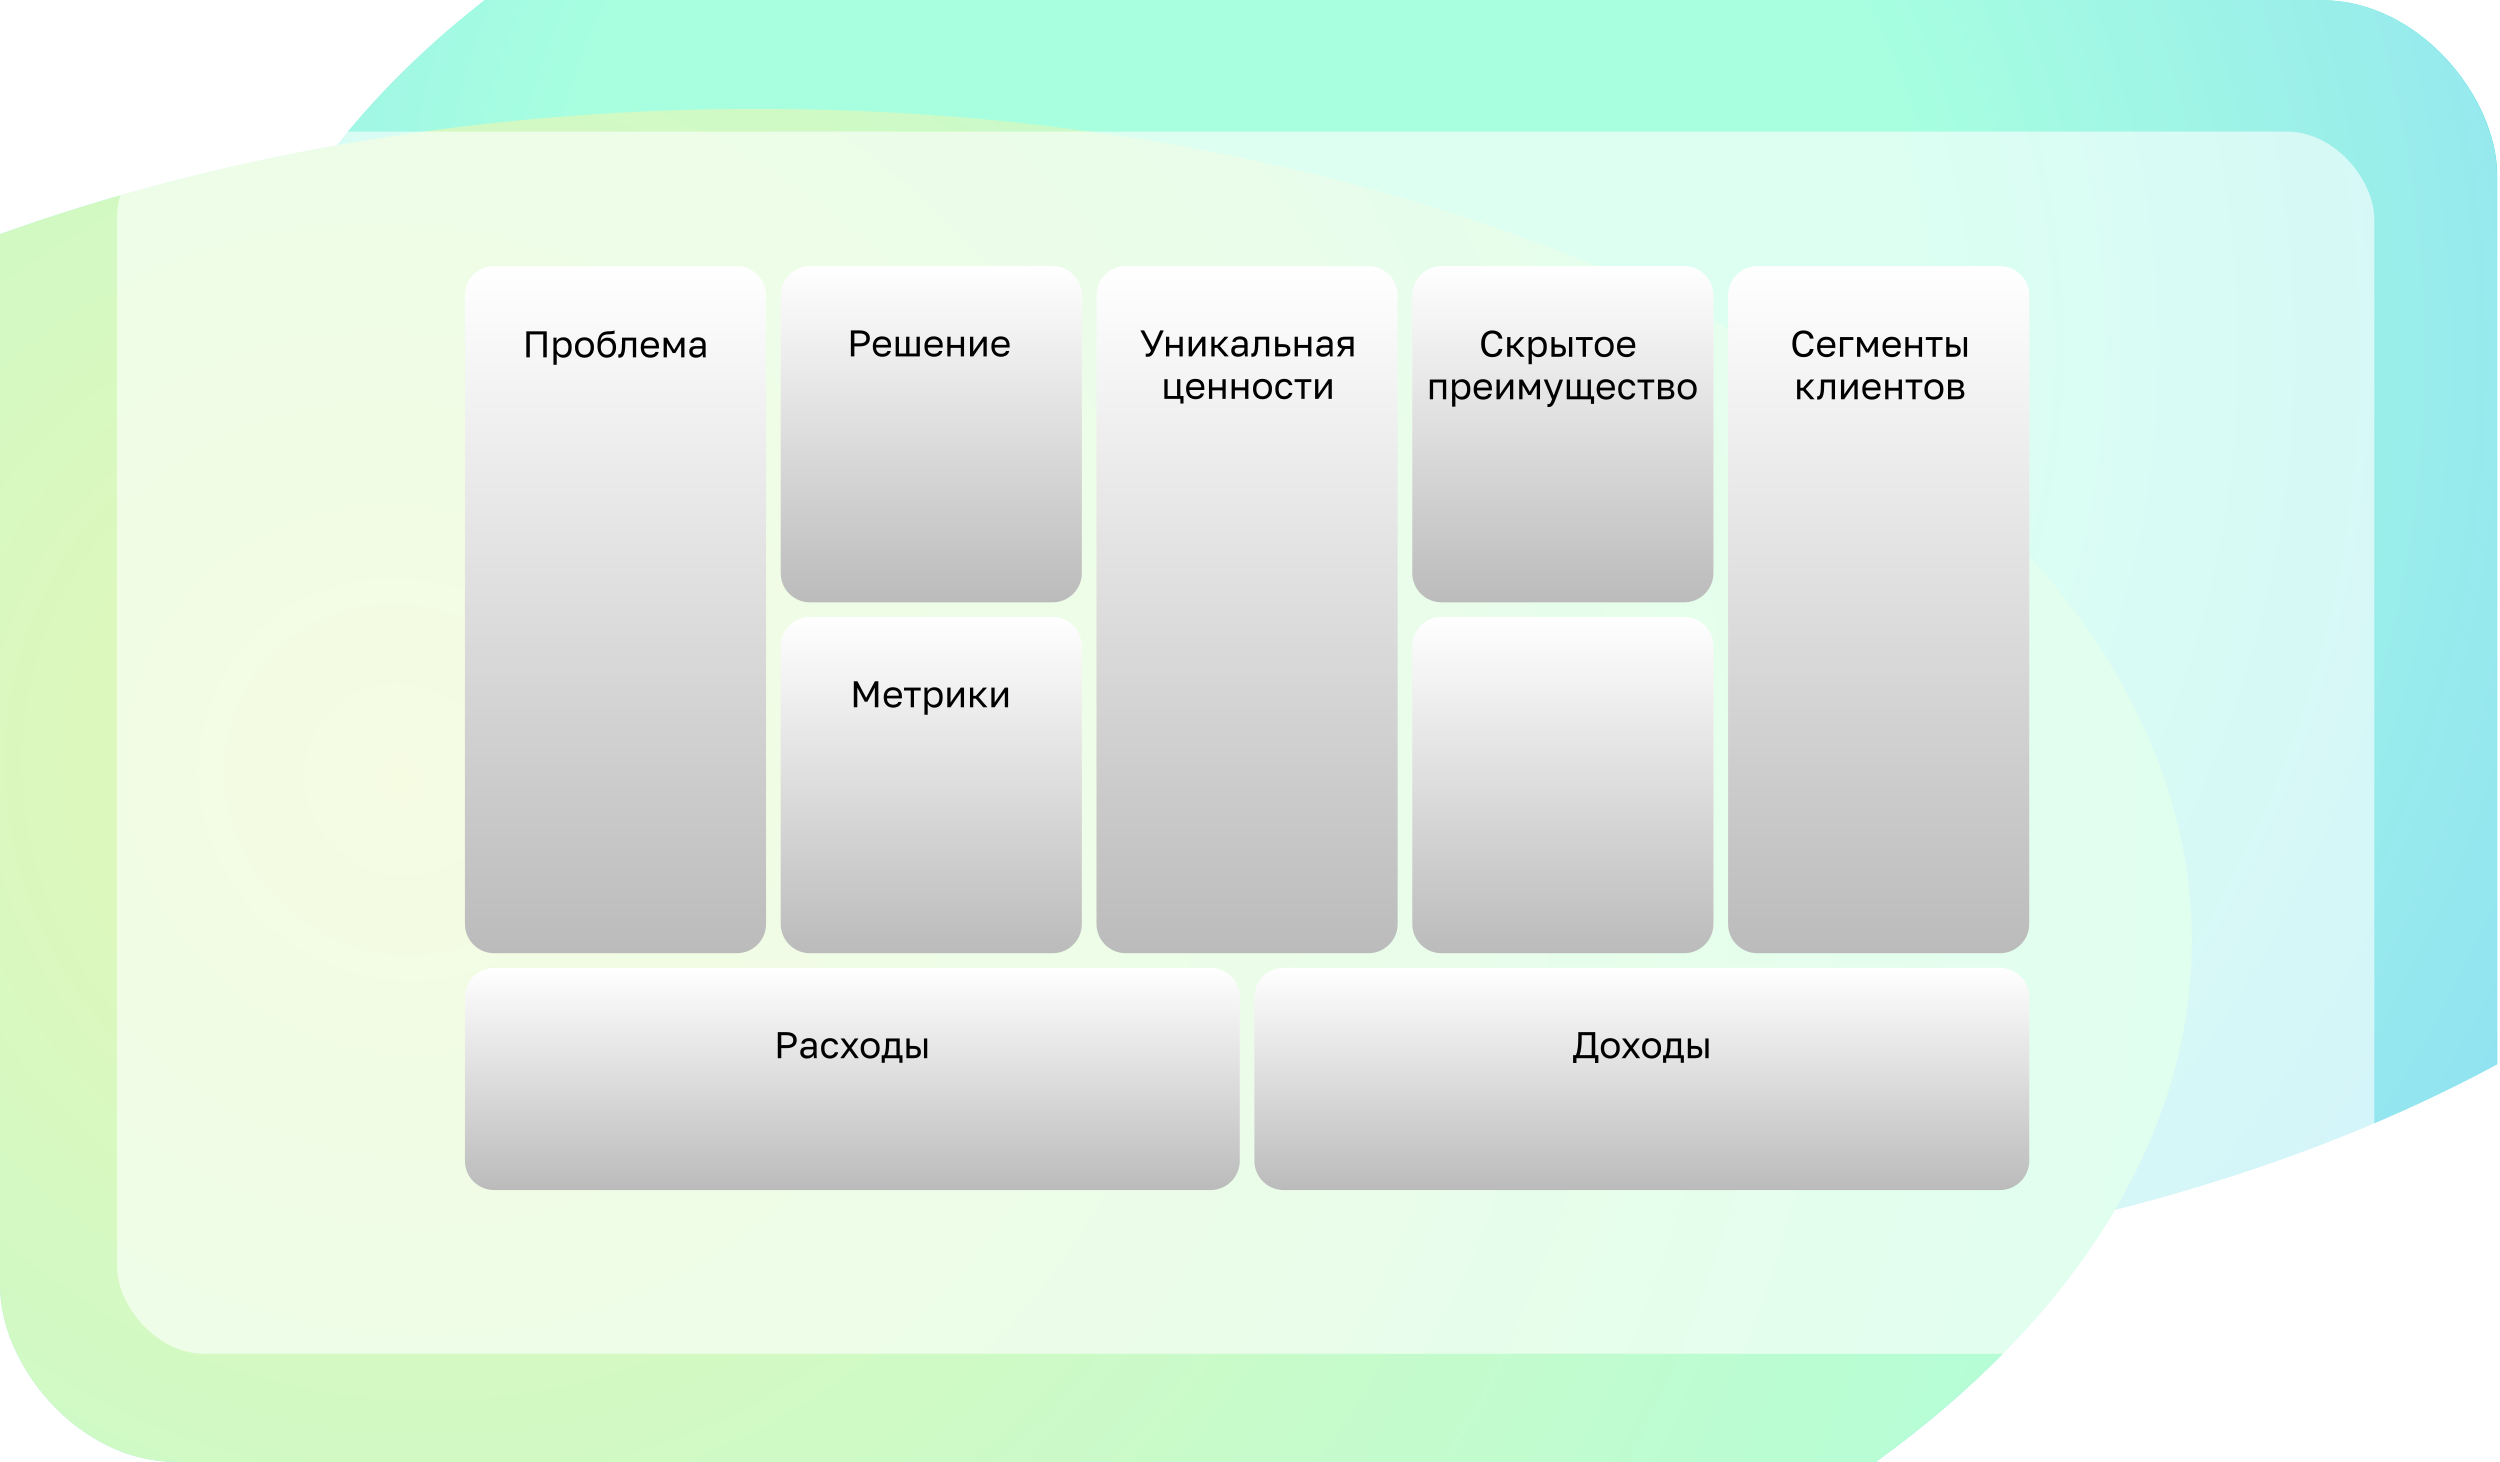 <svg width="855" height="500" viewBox="0 0 855 500" fill="none" xmlns="http://www.w3.org/2000/svg">
<g clip-path="url(#clip0_1933_2999)">
<g filter="url(#filter0_f_1933_2999)">
<ellipse cx="538.351" cy="163.563" rx="465.662" ry="272.606" fill="url(#paint0_linear_1933_2999)"/>
<ellipse cx="538.351" cy="163.563" rx="465.662" ry="272.606" fill="url(#paint1_radial_1933_2999)"/>
</g>
<g filter="url(#filter1_f_1933_2999)">
<ellipse cx="258.954" cy="321.809" rx="490.649" ry="284.574" fill="url(#paint2_linear_1933_2999)"/>
<ellipse cx="258.954" cy="321.809" rx="490.649" ry="284.574" fill="url(#paint3_radial_1933_2999)"/>
</g>
<rect width="854" height="500" rx="60" fill="white" fill-opacity="0.5"/>
<rect opacity="0.6" x="40" y="45" width="772" height="418" rx="30" fill="white"/>
<path d="M252 91H169C163.477 91 159 95.477 159 101V316C159 321.523 163.477 326 169 326H252C257.523 326 262 321.523 262 316V101C262 95.477 257.523 91 252 91Z" fill="url(#paint4_linear_1933_2999)"/>
<path d="M414 331H169C163.477 331 159 335.477 159 341V397C159 402.523 163.477 407 169 407H414C419.523 407 424 402.523 424 397V341C424 335.477 419.523 331 414 331Z" fill="url(#paint5_linear_1933_2999)"/>
<path d="M684 331H439C433.477 331 429 335.477 429 341V397C429 402.523 433.477 407 439 407H684C689.523 407 694 402.523 694 397V341C694 335.477 689.523 331 684 331Z" fill="url(#paint6_linear_1933_2999)"/>
<path d="M468 91H385C379.477 91 375 95.477 375 101V316C375 321.523 379.477 326 385 326H468C473.523 326 478 321.523 478 316V101C478 95.477 473.523 91 468 91Z" fill="url(#paint7_linear_1933_2999)"/>
<path d="M360 91H277C271.477 91 267 95.477 267 101V196C267 201.523 271.477 206 277 206H360C365.523 206 370 201.523 370 196V101C370 95.477 365.523 91 360 91Z" fill="url(#paint8_linear_1933_2999)"/>
<path d="M360 211H277C271.477 211 267 215.477 267 221V316C267 321.523 271.477 326 277 326H360C365.523 326 370 321.523 370 316V221C370 215.477 365.523 211 360 211Z" fill="url(#paint9_linear_1933_2999)"/>
<path d="M576 91H493C487.477 91 483 95.477 483 101V196C483 201.523 487.477 206 493 206H576C581.523 206 586 201.523 586 196V101C586 95.477 581.523 91 576 91Z" fill="url(#paint10_linear_1933_2999)"/>
<path d="M576 211H493C487.477 211 483 215.477 483 221V316C483 321.523 487.477 326 493 326H576C581.523 326 586 321.523 586 316V221C586 215.477 581.523 211 576 211Z" fill="url(#paint11_linear_1933_2999)"/>
<path d="M684 91H601C595.477 91 591 95.477 591 101V316C591 321.523 595.477 326 601 326H684C689.523 326 694 321.523 694 316V101C694 95.477 689.523 91 684 91Z" fill="url(#paint12_linear_1933_2999)"/>
<path d="M180 113.318H186.99V122.213H185.796V114.36H181.195V122.213H180V113.318ZM189.278 115.478H190.32V116.749C190.549 116.3 190.867 115.957 191.274 115.72C191.689 115.474 192.167 115.351 192.71 115.351C193.557 115.351 194.235 115.631 194.743 116.19C195.252 116.74 195.506 117.562 195.506 118.655V118.909C195.506 119.485 195.438 119.989 195.303 120.421C195.167 120.845 194.976 121.201 194.731 121.489C194.485 121.768 194.188 121.98 193.841 122.124C193.502 122.268 193.125 122.34 192.71 122.34C192.134 122.34 191.651 122.213 191.261 121.959C190.88 121.705 190.591 121.387 190.397 121.006V124.754H189.278V115.478ZM192.456 121.349C192.727 121.349 192.981 121.298 193.218 121.196C193.455 121.086 193.659 120.93 193.828 120.726C194.006 120.523 194.142 120.269 194.235 119.964C194.337 119.659 194.387 119.307 194.387 118.909V118.655C194.387 118.291 194.337 117.965 194.235 117.677C194.142 117.388 194.006 117.147 193.828 116.952C193.659 116.749 193.455 116.596 193.218 116.495C192.981 116.393 192.727 116.342 192.456 116.342C192.151 116.342 191.871 116.393 191.617 116.495C191.363 116.588 191.146 116.723 190.969 116.901C190.791 117.071 190.651 117.274 190.549 117.511C190.447 117.749 190.397 118.003 190.397 118.274V119.29C190.397 119.595 190.447 119.875 190.549 120.129C190.651 120.383 190.791 120.599 190.969 120.777C191.146 120.955 191.363 121.095 191.617 121.196C191.871 121.298 192.151 121.349 192.456 121.349ZM199.894 122.34C199.462 122.34 199.051 122.272 198.661 122.137C198.271 121.993 197.928 121.781 197.631 121.501C197.335 121.213 197.098 120.853 196.92 120.421C196.742 119.989 196.653 119.485 196.653 118.909V118.655C196.653 118.113 196.742 117.634 196.92 117.219C197.098 116.804 197.335 116.461 197.631 116.19C197.928 115.91 198.271 115.703 198.661 115.567C199.051 115.423 199.462 115.351 199.894 115.351C200.326 115.351 200.737 115.423 201.127 115.567C201.516 115.703 201.86 115.91 202.156 116.19C202.453 116.461 202.69 116.804 202.868 117.219C203.046 117.634 203.135 118.113 203.135 118.655V118.909C203.135 119.485 203.046 119.989 202.868 120.421C202.69 120.853 202.453 121.213 202.156 121.501C201.86 121.781 201.516 121.993 201.127 122.137C200.737 122.272 200.326 122.34 199.894 122.34ZM199.894 121.324C200.148 121.324 200.402 121.281 200.656 121.196C200.91 121.103 201.135 120.964 201.33 120.777C201.525 120.582 201.682 120.332 201.8 120.027C201.927 119.722 201.991 119.35 201.991 118.909V118.655C201.991 118.248 201.927 117.901 201.8 117.613C201.682 117.325 201.525 117.088 201.33 116.901C201.135 116.715 200.91 116.58 200.656 116.495C200.402 116.41 200.148 116.368 199.894 116.368C199.64 116.368 199.385 116.41 199.131 116.495C198.877 116.58 198.653 116.715 198.457 116.901C198.263 117.088 198.102 117.325 197.975 117.613C197.856 117.901 197.797 118.248 197.797 118.655V118.909C197.797 119.35 197.856 119.722 197.975 120.027C198.102 120.332 198.263 120.582 198.457 120.777C198.653 120.964 198.877 121.103 199.131 121.196C199.385 121.281 199.64 121.324 199.894 121.324ZM207.515 122.34C207.066 122.34 206.646 122.255 206.256 122.086C205.875 121.917 205.54 121.671 205.252 121.349C204.973 121.019 204.748 120.616 204.579 120.142C204.418 119.667 204.337 119.129 204.337 118.528V118.274C204.337 117.511 204.392 116.834 204.502 116.241C204.613 115.639 204.799 115.131 205.062 114.716C205.333 114.292 205.684 113.962 206.117 113.725C206.557 113.487 207.108 113.352 207.769 113.318C208.303 113.293 208.769 113.271 209.167 113.254C209.565 113.229 209.904 113.144 210.184 113V114.08C210.048 114.157 209.798 114.216 209.434 114.258C209.078 114.301 208.586 114.33 207.96 114.347C207.553 114.356 207.193 114.407 206.879 114.5C206.574 114.593 206.311 114.741 206.091 114.944C205.879 115.148 205.71 115.415 205.583 115.745C205.464 116.067 205.388 116.465 205.354 116.94C205.557 116.491 205.871 116.135 206.295 115.872C206.718 115.609 207.21 115.478 207.769 115.478C208.201 115.478 208.595 115.554 208.951 115.707C209.307 115.851 209.612 116.059 209.866 116.33C210.129 116.601 210.332 116.935 210.476 117.333C210.62 117.723 210.692 118.164 210.692 118.655V118.909C210.692 119.434 210.612 119.909 210.451 120.332C210.29 120.748 210.069 121.107 209.79 121.412C209.51 121.709 209.175 121.938 208.786 122.099C208.396 122.26 207.972 122.34 207.515 122.34ZM207.515 121.324C208.108 121.324 208.595 121.12 208.976 120.714C209.358 120.298 209.548 119.697 209.548 118.909V118.655C209.548 118.325 209.497 118.028 209.396 117.765C209.294 117.503 209.154 117.278 208.976 117.092C208.798 116.897 208.582 116.749 208.328 116.647C208.082 116.546 207.811 116.495 207.515 116.495C207.218 116.495 206.943 116.546 206.689 116.647C206.443 116.749 206.231 116.897 206.053 117.092C205.875 117.278 205.735 117.503 205.634 117.765C205.532 118.028 205.481 118.325 205.481 118.655V118.909C205.481 119.282 205.532 119.621 205.634 119.926C205.744 120.222 205.892 120.476 206.078 120.688C206.265 120.891 206.481 121.048 206.727 121.158C206.972 121.269 207.235 121.324 207.515 121.324ZM211.835 122.34C211.708 122.34 211.581 122.327 211.454 122.302V121.184C211.497 121.192 211.56 121.196 211.645 121.196C211.831 121.196 211.992 121.137 212.128 121.019C212.272 120.9 212.386 120.692 212.471 120.396C212.556 120.099 212.619 119.697 212.662 119.189C212.704 118.68 212.725 118.036 212.725 117.257V115.478H217.555V122.213H216.436V116.469H213.844V117.511C213.844 118.452 213.801 119.231 213.716 119.849C213.632 120.468 213.505 120.964 213.335 121.336C213.174 121.701 212.967 121.959 212.712 122.111C212.458 122.264 212.166 122.34 211.835 122.34ZM222.384 122.34C221.952 122.34 221.541 122.272 221.151 122.137C220.762 122.001 220.418 121.794 220.122 121.514C219.825 121.226 219.588 120.866 219.41 120.434C219.232 120.002 219.143 119.494 219.143 118.909V118.655C219.143 118.096 219.228 117.613 219.397 117.206C219.567 116.791 219.791 116.448 220.071 116.177C220.359 115.898 220.689 115.69 221.062 115.554C221.444 115.419 221.842 115.351 222.257 115.351C223.248 115.351 224.015 115.622 224.558 116.164C225.1 116.707 225.371 117.473 225.371 118.464V119.176H220.262C220.262 119.574 220.325 119.909 220.452 120.18C220.579 120.451 220.745 120.671 220.948 120.841C221.151 121.01 221.376 121.133 221.622 121.209C221.876 121.285 222.13 121.324 222.384 121.324C222.893 121.324 223.282 121.239 223.553 121.069C223.833 120.9 224.032 120.667 224.151 120.37H225.244C225.176 120.692 225.053 120.976 224.875 121.222C224.706 121.467 224.494 121.675 224.24 121.845C223.994 122.006 223.71 122.128 223.388 122.213C223.075 122.298 222.74 122.34 222.384 122.34ZM222.321 116.368C222.058 116.368 221.804 116.406 221.558 116.482C221.312 116.55 221.092 116.664 220.897 116.825C220.711 116.978 220.558 117.172 220.44 117.41C220.321 117.647 220.262 117.931 220.262 118.261H224.316C224.308 117.914 224.248 117.622 224.138 117.384C224.036 117.139 223.897 116.944 223.719 116.8C223.541 116.647 223.329 116.537 223.083 116.469C222.846 116.402 222.592 116.368 222.321 116.368ZM226.961 115.478H228.155L230.557 119.672L232.96 115.478H234.078V122.213H232.96V117.321L230.964 120.752H230.075L228.079 117.321V122.213H226.961V115.478ZM238.027 122.34C237.655 122.34 237.324 122.289 237.036 122.188C236.756 122.077 236.519 121.929 236.324 121.743C236.129 121.556 235.981 121.336 235.879 121.082C235.778 120.828 235.727 120.548 235.727 120.243C235.727 119.574 235.922 119.091 236.312 118.795C236.71 118.498 237.278 118.35 238.015 118.35H240.201V117.893C240.201 117.317 240.069 116.918 239.807 116.698C239.553 116.478 239.167 116.368 238.65 116.368C238.167 116.368 237.815 116.461 237.595 116.647C237.375 116.825 237.252 117.028 237.227 117.257H236.108C236.125 116.986 236.197 116.736 236.324 116.507C236.46 116.27 236.638 116.067 236.858 115.898C237.087 115.728 237.358 115.597 237.672 115.504C237.985 115.402 238.332 115.351 238.714 115.351C239.51 115.351 240.141 115.542 240.607 115.923C241.082 116.296 241.319 116.91 241.319 117.765V120.498C241.319 120.853 241.319 121.167 241.319 121.438C241.328 121.701 241.349 121.959 241.383 122.213H240.404C240.379 122.018 240.362 121.836 240.353 121.667C240.345 121.489 240.341 121.29 240.341 121.069C240.163 121.425 239.874 121.726 239.476 121.972C239.078 122.217 238.595 122.34 238.027 122.34ZM238.269 121.324C238.532 121.324 238.777 121.29 239.006 121.222C239.243 121.146 239.451 121.04 239.629 120.904C239.807 120.76 239.947 120.586 240.048 120.383C240.15 120.18 240.201 119.943 240.201 119.672V119.214H238.205C237.79 119.214 237.464 119.299 237.227 119.468C236.989 119.629 236.871 119.888 236.871 120.243C236.871 120.557 236.981 120.815 237.201 121.019C237.43 121.222 237.786 121.324 238.269 121.324Z" fill="black"/>
<path d="M266 353H269.05C269.635 353 270.143 353.067 270.576 353.204C271.008 353.34 271.364 353.53 271.643 353.775C271.932 354.013 272.142 354.3 272.279 354.639C272.415 354.97 272.482 355.335 272.482 355.732C272.482 356.13 272.415 356.498 272.279 356.838C272.142 357.168 271.932 357.457 271.643 357.702C271.364 357.94 271.008 358.125 270.576 358.261C270.143 358.397 269.635 358.464 269.05 358.464H267.195V361.895H266V353ZM268.987 357.422C269.41 357.422 269.766 357.384 270.054 357.308C270.35 357.223 270.588 357.108 270.766 356.965C270.953 356.821 271.084 356.644 271.16 356.431C271.246 356.219 271.287 355.986 271.287 355.732C271.287 355.478 271.246 355.246 271.16 355.033C271.084 354.821 270.953 354.643 270.766 354.5C270.588 354.356 270.35 354.246 270.054 354.169C269.766 354.084 269.41 354.042 268.987 354.042H267.195V357.422H268.987ZM275.994 362.022C275.621 362.022 275.291 361.972 275.002 361.87C274.723 361.759 274.485 361.612 274.29 361.425C274.096 361.238 273.947 361.019 273.846 360.764C273.744 360.51 273.693 360.231 273.693 359.926C273.693 359.256 273.887 358.773 274.278 358.477C274.675 358.181 275.244 358.032 275.981 358.032H278.167V357.575C278.167 356.999 278.036 356.6 277.773 356.38C277.519 356.161 277.134 356.05 276.616 356.05C276.133 356.05 275.781 356.143 275.561 356.33C275.342 356.507 275.218 356.711 275.193 356.94H274.074C274.091 356.669 274.163 356.418 274.29 356.19C274.427 355.952 274.605 355.749 274.824 355.58C275.053 355.411 275.324 355.278 275.638 355.186C275.952 355.084 276.299 355.033 276.68 355.033C277.477 355.033 278.107 355.224 278.574 355.605C279.047 355.977 279.285 356.593 279.285 357.448V360.18C279.285 360.536 279.285 360.85 279.285 361.12C279.294 361.383 279.314 361.641 279.349 361.895H278.37C278.345 361.701 278.328 361.518 278.319 361.349C278.31 361.171 278.307 360.971 278.307 360.752C278.129 361.107 277.84 361.409 277.442 361.654C277.045 361.899 276.562 362.022 275.994 362.022ZM276.235 361.006C276.498 361.006 276.743 360.971 276.972 360.904C277.21 360.828 277.417 360.723 277.595 360.586C277.773 360.443 277.913 360.269 278.014 360.065C278.116 359.862 278.167 359.624 278.167 359.354V358.896H276.171C275.756 358.896 275.431 358.982 275.193 359.151C274.955 359.312 274.837 359.57 274.837 359.926C274.837 360.24 274.948 360.498 275.167 360.701C275.396 360.904 275.752 361.006 276.235 361.006ZM283.866 362.022C283.434 362.022 283.031 361.955 282.659 361.819C282.287 361.676 281.963 361.463 281.693 361.184C281.422 360.895 281.206 360.536 281.045 360.104C280.892 359.672 280.816 359.167 280.816 358.591V358.337C280.816 357.795 280.901 357.317 281.07 356.901C281.239 356.486 281.464 356.143 281.744 355.872C282.023 355.593 282.345 355.386 282.71 355.249C283.082 355.106 283.469 355.033 283.866 355.033C284.264 355.033 284.62 355.088 284.934 355.199C285.255 355.309 285.531 355.462 285.76 355.656C285.998 355.85 286.189 356.079 286.332 356.342C286.485 356.605 286.595 356.889 286.662 357.194H285.519C285.451 357.032 285.37 356.885 285.277 356.749C285.192 356.605 285.083 356.482 284.947 356.38C284.82 356.279 284.667 356.199 284.489 356.139C284.311 356.079 284.104 356.05 283.866 356.05C283.621 356.05 283.383 356.097 283.155 356.19C282.926 356.275 282.722 356.409 282.544 356.596C282.367 356.774 282.223 357.007 282.112 357.295C282.011 357.584 281.96 357.931 281.96 358.337V358.591C281.96 359.023 282.011 359.396 282.112 359.71C282.223 360.015 282.367 360.265 282.544 360.459C282.722 360.646 282.926 360.786 283.155 360.879C283.383 360.964 283.621 361.006 283.866 361.006C284.282 361.006 284.629 360.904 284.909 360.701C285.197 360.498 285.401 360.218 285.519 359.862H286.662C286.501 360.532 286.17 361.06 285.671 361.451C285.172 361.832 284.569 362.022 283.866 362.022ZM289.893 358.477L287.49 355.16H288.787L290.566 357.613L292.346 355.16H293.591L291.189 358.414L293.718 361.895H292.396L290.515 359.265L288.634 361.895H287.363L289.893 358.477ZM297.598 362.022C297.166 362.022 296.756 361.955 296.365 361.819C295.975 361.676 295.632 361.463 295.336 361.184C295.04 360.895 294.802 360.536 294.624 360.104C294.446 359.672 294.357 359.167 294.357 358.591V358.337C294.357 357.795 294.446 357.317 294.624 356.901C294.802 356.486 295.04 356.143 295.336 355.872C295.632 355.593 295.975 355.386 296.365 355.249C296.756 355.106 297.166 355.033 297.598 355.033C298.03 355.033 298.441 355.106 298.831 355.249C299.222 355.386 299.565 355.593 299.861 355.872C300.157 356.143 300.394 356.486 300.572 356.901C300.75 357.317 300.839 357.795 300.839 358.337V358.591C300.839 359.167 300.75 359.672 300.572 360.104C300.394 360.536 300.157 360.895 299.861 361.184C299.565 361.463 299.222 361.676 298.831 361.819C298.441 361.955 298.03 362.022 297.598 362.022ZM297.598 361.006C297.853 361.006 298.107 360.964 298.361 360.879C298.615 360.786 298.84 360.646 299.035 360.459C299.229 360.265 299.387 360.015 299.505 359.71C299.632 359.405 299.695 359.033 299.695 358.591V358.337C299.695 357.931 299.632 357.584 299.505 357.295C299.387 357.007 299.229 356.771 299.035 356.584C298.84 356.397 298.615 356.262 298.361 356.177C298.107 356.092 297.853 356.05 297.598 356.05C297.344 356.05 297.09 356.092 296.836 356.177C296.582 356.262 296.356 356.397 296.162 356.584C295.968 356.771 295.806 357.007 295.679 357.295C295.561 357.584 295.501 357.931 295.501 358.337V358.591C295.501 359.033 295.561 359.405 295.679 359.71C295.806 360.015 295.968 360.265 296.162 360.459C296.356 360.646 296.582 360.786 296.836 360.879C297.09 360.964 297.344 361.006 297.598 361.006ZM301.537 360.904H302.363C302.455 360.777 302.541 360.583 302.617 360.32C302.693 360.056 302.76 359.748 302.82 359.392C302.88 359.036 302.922 358.651 302.947 358.236C302.982 357.813 302.998 357.381 302.998 356.94V355.16H307.701V360.904H308.654V363.484H307.586V361.895H302.604V363.484H301.537V360.904ZM306.582 360.904V356.152H304.091V357.194C304.091 357.549 304.078 357.905 304.053 358.261C304.028 358.608 303.99 358.944 303.939 359.265C303.888 359.579 303.824 359.879 303.748 360.167C303.681 360.447 303.599 360.692 303.507 360.904H306.582ZM309.994 355.16H311.112V357.702H312.472C313.32 357.702 313.943 357.889 314.341 358.261C314.747 358.633 314.951 359.151 314.951 359.811C314.951 360.456 314.747 360.964 314.341 361.336C313.943 361.708 313.32 361.895 312.472 361.895H309.994V355.16ZM312.409 360.904C312.934 360.904 313.302 360.812 313.515 360.625C313.727 360.438 313.832 360.164 313.832 359.799C313.832 359.434 313.727 359.16 313.515 358.973C313.302 358.786 312.934 358.693 312.409 358.693H311.112V360.904H312.409ZM315.993 355.16H317.111V361.895H315.993V355.16Z" fill="black"/>
<path d="M538 360.853H538.953C539.115 360.532 539.249 360.133 539.36 359.659C539.471 359.185 539.554 358.677 539.614 358.134C539.674 357.584 539.716 357.019 539.741 356.444C539.767 355.859 539.779 355.304 539.779 354.779V353H545.562V360.853H546.643V363.547H545.499V361.895H539.144V363.547H538V360.853ZM544.368 360.853V354.042H540.949V355.033C540.949 356.32 540.889 357.435 540.771 358.375C540.66 359.316 540.478 360.142 540.224 360.853H544.368ZM550.719 362.022C550.287 362.022 549.876 361.955 549.486 361.819C549.096 361.676 548.752 361.463 548.457 361.184C548.161 360.895 547.923 360.536 547.745 360.104C547.567 359.672 547.478 359.167 547.478 358.591V358.337C547.478 357.795 547.567 357.317 547.745 356.901C547.923 356.486 548.161 356.143 548.457 355.872C548.752 355.593 549.096 355.386 549.486 355.249C549.876 355.106 550.287 355.033 550.719 355.033C551.151 355.033 551.561 355.106 551.952 355.249C552.342 355.386 552.685 355.593 552.981 355.872C553.277 356.143 553.515 356.486 553.693 356.901C553.871 357.317 553.96 357.795 553.96 358.337V358.591C553.96 359.167 553.871 359.672 553.693 360.104C553.515 360.536 553.277 360.895 552.981 361.184C552.685 361.463 552.342 361.676 551.952 361.819C551.561 361.955 551.151 362.022 550.719 362.022ZM550.719 361.006C550.973 361.006 551.227 360.964 551.481 360.879C551.736 360.786 551.961 360.646 552.155 360.459C552.349 360.265 552.507 360.015 552.625 359.71C552.752 359.405 552.816 359.033 552.816 358.591V358.337C552.816 357.931 552.752 357.584 552.625 357.295C552.507 357.007 552.349 356.771 552.155 356.584C551.961 356.397 551.736 356.262 551.481 356.177C551.227 356.092 550.973 356.05 550.719 356.05C550.465 356.05 550.21 356.092 549.956 356.177C549.702 356.262 549.477 356.397 549.283 356.584C549.088 356.771 548.927 357.007 548.8 357.295C548.682 357.584 548.622 357.931 548.622 358.337V358.591C548.622 359.033 548.682 359.405 548.8 359.71C548.927 360.015 549.088 360.265 549.283 360.459C549.477 360.646 549.702 360.786 549.956 360.879C550.21 360.964 550.465 361.006 550.719 361.006ZM557.125 358.477L554.722 355.16H556.019L557.798 357.613L559.578 355.16H560.823L558.421 358.414L560.95 361.895H559.628L557.747 359.265L555.866 361.895H554.595L557.125 358.477ZM564.83 362.022C564.398 362.022 563.988 361.955 563.597 361.819C563.209 361.676 562.866 361.463 562.568 361.184C562.272 360.895 562.034 360.536 561.856 360.104C561.678 359.672 561.589 359.167 561.589 358.591V358.337C561.589 357.795 561.678 357.317 561.856 356.901C562.034 356.486 562.272 356.143 562.568 355.872C562.866 355.593 563.209 355.386 563.597 355.249C563.988 355.106 564.398 355.033 564.83 355.033C565.262 355.033 565.675 355.106 566.063 355.249C566.454 355.386 566.797 355.593 567.093 355.872C567.39 356.143 567.626 356.486 567.804 356.901C567.982 357.317 568.071 357.795 568.071 358.337V358.591C568.071 359.167 567.982 359.672 567.804 360.104C567.626 360.536 567.39 360.895 567.093 361.184C566.797 361.463 566.454 361.676 566.063 361.819C565.675 361.955 565.262 362.022 564.83 362.022ZM564.83 361.006C565.085 361.006 565.339 360.964 565.593 360.879C565.847 360.786 566.072 360.646 566.267 360.459C566.463 360.265 566.619 360.015 566.737 359.71C566.864 359.405 566.927 359.033 566.927 358.591V358.337C566.927 357.931 566.864 357.584 566.737 357.295C566.619 357.007 566.463 356.771 566.267 356.584C566.072 356.397 565.847 356.262 565.593 356.177C565.339 356.092 565.085 356.05 564.83 356.05C564.576 356.05 564.322 356.092 564.068 356.177C563.814 356.262 563.59 356.397 563.394 356.584C563.2 356.771 563.038 357.007 562.911 357.295C562.793 357.584 562.733 357.931 562.733 358.337V358.591C562.733 359.033 562.793 359.405 562.911 359.71C563.038 360.015 563.2 360.265 563.394 360.459C563.59 360.646 563.814 360.786 564.068 360.879C564.322 360.964 564.576 361.006 564.83 361.006ZM568.769 360.904H569.595C569.689 360.777 569.773 360.583 569.849 360.32C569.925 360.056 569.994 359.748 570.052 359.392C570.112 359.036 570.154 358.651 570.179 358.236C570.214 357.813 570.23 357.381 570.23 356.94V355.16H574.933V360.904H575.886V363.484H574.818V361.895H569.836V363.484H568.769V360.904ZM573.814 360.904V356.152H571.323V357.194C571.323 357.549 571.31 357.905 571.285 358.261C571.26 358.608 571.222 358.944 571.171 359.265C571.12 359.579 571.056 359.879 570.98 360.167C570.913 360.447 570.833 360.692 570.739 360.904H573.814ZM577.228 355.16H578.346V357.702H579.706C580.552 357.702 581.175 357.889 581.575 358.261C581.981 358.633 582.185 359.151 582.185 359.811C582.185 360.456 581.981 360.964 581.575 361.336C581.175 361.708 580.552 361.895 579.706 361.895H577.228V355.16ZM579.643 360.904C580.167 360.904 580.536 360.812 580.748 360.625C580.959 360.438 581.066 360.164 581.066 359.799C581.066 359.434 580.959 359.16 580.748 358.973C580.536 358.786 580.167 358.693 579.643 358.693H578.346V360.904H579.643ZM583.227 355.16H584.345V361.895H583.227V355.16Z" fill="black"/>
<path d="M291 113H294.05C294.635 113 295.143 113.068 295.576 113.204C296.008 113.339 296.364 113.53 296.643 113.775C296.932 114.013 297.142 114.301 297.279 114.639C297.415 114.97 297.482 115.334 297.482 115.732C297.482 116.13 297.415 116.499 297.279 116.838C297.142 117.168 296.932 117.456 296.643 117.702C296.364 117.939 296.008 118.125 295.576 118.261C295.143 118.397 294.635 118.464 294.05 118.464H292.195V121.895H291V113ZM293.987 117.422C294.41 117.422 294.766 117.384 295.054 117.308C295.35 117.223 295.588 117.109 295.766 116.965C295.953 116.821 296.084 116.643 296.16 116.431C296.246 116.219 296.287 115.986 296.287 115.732C296.287 115.478 296.246 115.245 296.16 115.033C296.084 114.822 295.953 114.644 295.766 114.5C295.588 114.356 295.35 114.246 295.054 114.169C294.766 114.085 294.41 114.042 293.987 114.042H292.195V117.422H293.987ZM301.747 122.022C301.315 122.022 300.903 121.955 300.514 121.819C300.124 121.684 299.781 121.476 299.485 121.196C299.187 120.908 298.951 120.548 298.773 120.116C298.595 119.684 298.506 119.176 298.506 118.591V118.337C298.506 117.778 298.59 117.295 298.76 116.889C298.929 116.474 299.154 116.13 299.434 115.859C299.721 115.58 300.051 115.372 300.425 115.237C300.807 115.101 301.204 115.033 301.62 115.033C302.611 115.033 303.378 115.304 303.92 115.847C304.461 116.389 304.734 117.156 304.734 118.147V118.858H299.624C299.624 119.256 299.688 119.591 299.815 119.862C299.942 120.133 300.107 120.354 300.311 120.523C300.514 120.692 300.738 120.815 300.984 120.891C301.239 120.968 301.493 121.006 301.747 121.006C302.255 121.006 302.644 120.921 302.916 120.752C303.196 120.582 303.394 120.349 303.514 120.053H304.607C304.538 120.375 304.416 120.659 304.238 120.904C304.067 121.15 303.857 121.357 303.603 121.527C303.356 121.688 303.072 121.811 302.751 121.895C302.437 121.98 302.103 122.022 301.747 122.022ZM301.683 116.05C301.42 116.05 301.166 116.088 300.921 116.164C300.674 116.232 300.454 116.346 300.26 116.507C300.073 116.66 299.92 116.855 299.802 117.092C299.683 117.329 299.624 117.613 299.624 117.943H303.679C303.67 117.596 303.61 117.304 303.501 117.067C303.399 116.821 303.259 116.626 303.082 116.482C302.904 116.33 302.691 116.219 302.446 116.152C302.208 116.084 301.954 116.05 301.683 116.05ZM306.323 115.16H307.441V120.904H309.894V115.16H311.012V120.904H313.465V115.16H314.584V121.895H306.323V115.16ZM319.408 122.022C318.976 122.022 318.566 121.955 318.175 121.819C317.785 121.684 317.442 121.476 317.146 121.196C316.85 120.908 316.612 120.548 316.434 120.116C316.256 119.684 316.167 119.176 316.167 118.591V118.337C316.167 117.778 316.253 117.295 316.421 116.889C316.59 116.474 316.815 116.13 317.095 115.859C317.384 115.58 317.714 115.372 318.086 115.237C318.468 115.101 318.865 115.033 319.281 115.033C320.272 115.033 321.039 115.304 321.582 115.847C322.124 116.389 322.395 117.156 322.395 118.147V118.858H317.286C317.286 119.256 317.349 119.591 317.476 119.862C317.603 120.133 317.769 120.354 317.972 120.523C318.175 120.692 318.4 120.815 318.646 120.891C318.9 120.968 319.154 121.006 319.408 121.006C319.917 121.006 320.307 120.921 320.577 120.752C320.857 120.582 321.057 120.349 321.175 120.053H322.268C322.201 120.375 322.077 120.659 321.899 120.904C321.73 121.15 321.518 121.357 321.264 121.527C321.019 121.688 320.734 121.811 320.412 121.895C320.098 121.98 319.764 122.022 319.408 122.022ZM319.345 116.05C319.081 116.05 318.827 116.088 318.582 116.164C318.337 116.232 318.115 116.346 317.921 116.507C317.734 116.66 317.582 116.855 317.464 117.092C317.346 117.329 317.286 117.613 317.286 117.943H321.34C321.331 117.596 321.273 117.304 321.162 117.067C321.06 116.821 320.921 116.626 320.743 116.482C320.565 116.33 320.352 116.219 320.107 116.152C319.869 116.084 319.615 116.05 319.345 116.05ZM323.986 115.16H325.104V117.969H328.586V115.16H329.705V121.895H328.586V118.96H325.104V121.895H323.986V115.16ZM331.742 115.16H332.861V120.243L336.343 115.16H337.461V121.895H336.343V116.812L332.861 121.895H331.742V115.16ZM342.297 122.022C341.865 122.022 341.452 121.955 341.064 121.819C340.673 121.684 340.33 121.476 340.034 121.196C339.737 120.908 339.5 120.548 339.323 120.116C339.145 119.684 339.056 119.176 339.056 118.591V118.337C339.056 117.778 339.139 117.295 339.31 116.889C339.479 116.474 339.704 116.13 339.983 115.859C340.27 115.58 340.601 115.372 340.975 115.237C341.356 115.101 341.754 115.033 342.17 115.033C343.161 115.033 343.927 115.304 344.47 115.847C345.011 116.389 345.283 117.156 345.283 118.147V118.858H340.174C340.174 119.256 340.238 119.591 340.365 119.862C340.492 120.133 340.657 120.354 340.86 120.523C341.064 120.692 341.287 120.815 341.534 120.891C341.788 120.968 342.042 121.006 342.297 121.006C342.805 121.006 343.194 120.921 343.466 120.752C343.746 120.582 343.943 120.349 344.063 120.053H345.156C345.087 120.375 344.966 120.659 344.788 120.904C344.617 121.15 344.406 121.357 344.152 121.527C343.905 121.688 343.622 121.811 343.301 121.895C342.987 121.98 342.653 122.022 342.297 122.022ZM342.233 116.05C341.97 116.05 341.716 116.088 341.471 116.164C341.224 116.232 341.004 116.346 340.81 116.507C340.623 116.66 340.47 116.855 340.352 117.092C340.232 117.329 340.174 117.613 340.174 117.943H344.229C344.219 117.596 344.16 117.304 344.051 117.067C343.949 116.821 343.809 116.626 343.631 116.482C343.453 116.33 343.241 116.219 342.996 116.152C342.758 116.084 342.504 116.05 342.233 116.05Z" fill="black"/>
<path d="M392.351 122.022C392.259 122.022 392.166 122.018 392.072 122.01C391.988 122.01 391.912 122.006 391.843 121.997V120.93C391.912 120.938 391.988 120.946 392.072 120.955C392.166 120.955 392.259 120.955 392.351 120.955C392.529 120.955 392.682 120.942 392.809 120.917C392.936 120.883 393.047 120.828 393.139 120.752C393.241 120.667 393.33 120.557 393.406 120.421C393.492 120.286 393.581 120.108 393.673 119.888L390 113H391.296L394.27 118.655L396.787 113H398.007L394.766 120.154C394.623 120.476 394.474 120.756 394.321 120.993C394.169 121.23 394 121.425 393.813 121.578C393.628 121.73 393.415 121.84 393.177 121.908C392.941 121.984 392.665 122.022 392.351 122.022ZM398.77 115.16H399.888V117.969H403.371V115.16H404.489V121.895H403.371V118.96H399.888V121.895H398.77V115.16ZM406.526 115.16H407.645V120.243L411.127 115.16H412.246V121.895H411.127V116.812L407.645 121.895H406.526V115.16ZM414.283 115.16H415.401V117.982H416.291L418.808 115.16H420.129L417.206 118.388L420.257 121.895H418.833L416.291 118.947H415.401V121.895H414.283V115.16ZM423.389 122.022C423.016 122.022 422.686 121.972 422.397 121.87C422.118 121.76 421.882 121.612 421.685 121.425C421.491 121.239 421.342 121.019 421.241 120.764C421.139 120.51 421.088 120.231 421.088 119.926C421.088 119.256 421.284 118.774 421.673 118.477C422.072 118.181 422.639 118.032 423.376 118.032H425.562V117.575C425.562 116.999 425.431 116.601 425.168 116.38C424.914 116.16 424.529 116.05 424.011 116.05C423.528 116.05 423.178 116.143 422.956 116.33C422.737 116.507 422.613 116.711 422.588 116.94H421.469C421.488 116.668 421.558 116.419 421.685 116.19C421.822 115.953 422 115.749 422.219 115.58C422.448 115.41 422.72 115.279 423.033 115.186C423.347 115.084 423.694 115.033 424.075 115.033C424.872 115.033 425.504 115.224 425.969 115.605C426.444 115.978 426.68 116.592 426.68 117.448V120.18C426.68 120.536 426.68 120.849 426.68 121.12C426.689 121.383 426.711 121.641 426.744 121.895H425.765C425.74 121.701 425.724 121.518 425.714 121.349C425.707 121.171 425.702 120.972 425.702 120.752C425.524 121.108 425.237 121.408 424.837 121.654C424.44 121.9 423.957 122.022 423.389 122.022ZM423.63 121.006C423.893 121.006 424.138 120.972 424.367 120.904C424.605 120.828 424.812 120.722 424.99 120.586C425.168 120.443 425.308 120.269 425.409 120.065C425.511 119.862 425.562 119.625 425.562 119.354V118.896H423.567C423.153 118.896 422.826 118.981 422.588 119.151C422.352 119.312 422.232 119.57 422.232 119.926C422.232 120.239 422.343 120.498 422.562 120.701C422.791 120.904 423.147 121.006 423.63 121.006ZM428.34 122.022C428.213 122.022 428.086 122.01 427.959 121.984V120.866C428 120.875 428.064 120.879 428.149 120.879C428.334 120.879 428.496 120.819 428.632 120.701C428.776 120.582 428.89 120.375 428.975 120.078C429.059 119.782 429.122 119.379 429.166 118.871C429.208 118.363 429.228 117.719 429.228 116.94V115.16H434.058V121.895H432.941V116.152H430.348V117.194C430.348 118.134 430.304 118.913 430.221 119.532C430.136 120.15 430.009 120.646 429.84 121.019C429.678 121.383 429.471 121.641 429.217 121.794C428.963 121.946 428.67 122.022 428.34 122.022ZM436.091 115.16H437.21V117.702H438.824C439.672 117.702 440.294 117.888 440.692 118.261C441.099 118.634 441.302 119.151 441.302 119.811C441.302 120.455 441.099 120.964 440.692 121.336C440.294 121.709 439.672 121.895 438.824 121.895H436.091V115.16ZM438.76 120.904C439.287 120.904 439.655 120.811 439.866 120.625C440.078 120.438 440.184 120.163 440.184 119.799C440.184 119.434 440.078 119.159 439.866 118.973C439.655 118.786 439.287 118.693 438.76 118.693H437.21V120.904H438.76ZM442.769 115.16H443.888V117.969H447.37V115.16H448.489V121.895H447.37V118.96H443.888V121.895H442.769V115.16ZM452.445 122.022C452.073 122.022 451.742 121.972 451.454 121.87C451.174 121.76 450.938 121.612 450.742 121.425C450.548 121.239 450.399 121.019 450.297 120.764C450.195 120.51 450.144 120.231 450.144 119.926C450.144 119.256 450.341 118.774 450.729 118.477C451.129 118.181 451.695 118.032 452.432 118.032H454.618V117.575C454.618 116.999 454.488 116.601 454.224 116.38C453.97 116.16 453.585 116.05 453.068 116.05C452.585 116.05 452.234 116.143 452.013 116.33C451.793 116.507 451.67 116.711 451.644 116.94H450.526C450.544 116.668 450.615 116.419 450.742 116.19C450.878 115.953 451.056 115.749 451.276 115.58C451.504 115.41 451.777 115.279 452.089 115.186C452.403 115.084 452.75 115.033 453.131 115.033C453.928 115.033 454.56 115.224 455.025 115.605C455.501 115.978 455.737 116.592 455.737 117.448V120.18C455.737 120.536 455.737 120.849 455.737 121.12C455.746 121.383 455.768 121.641 455.8 121.895H454.822C454.796 121.701 454.78 121.518 454.771 121.349C454.764 121.171 454.758 120.972 454.758 120.752C454.58 121.108 454.293 121.408 453.894 121.654C453.496 121.9 453.013 122.022 452.445 122.022ZM452.686 121.006C452.95 121.006 453.195 120.972 453.424 120.904C453.661 120.828 453.868 120.722 454.046 120.586C454.224 120.443 454.364 120.269 454.466 120.065C454.567 119.862 454.618 119.625 454.618 119.354V118.896H452.623C452.209 118.896 451.882 118.981 451.644 119.151C451.408 119.312 451.288 119.57 451.288 119.926C451.288 120.239 451.399 120.498 451.619 120.701C451.848 120.904 452.203 121.006 452.686 121.006ZM459.034 119.227C458.475 119.1 458.074 118.871 457.827 118.541C457.582 118.202 457.458 117.77 457.458 117.244C457.458 116.584 457.658 116.071 458.055 115.707C458.462 115.343 459.11 115.16 460 115.16H462.923V121.895H461.805V119.328H460.089L458.449 121.895H457.204L459.034 119.227ZM458.576 117.244C458.576 117.6 458.678 117.871 458.882 118.058C459.094 118.244 459.446 118.337 459.936 118.337H461.805V116.152H459.936C459.446 116.152 459.094 116.245 458.882 116.431C458.678 116.618 458.576 116.889 458.576 117.244ZM403.688 136.418H398.211V129.683H399.329V135.427H402.557V129.683H403.676V135.427H404.756V138.006H403.688V136.418ZM408.889 136.545C408.456 136.545 408.044 136.477 407.656 136.342C407.265 136.206 406.922 135.999 406.626 135.719C406.328 135.431 406.092 135.071 405.914 134.639C405.737 134.207 405.648 133.699 405.648 133.114V132.86C405.648 132.301 405.731 131.818 405.902 131.411C406.071 130.996 406.296 130.653 406.575 130.382C406.862 130.102 407.193 129.895 407.567 129.759C407.948 129.624 408.346 129.556 408.761 129.556C409.753 129.556 410.519 129.827 411.062 130.369C411.603 130.912 411.875 131.678 411.875 132.669V133.381H406.766C406.766 133.779 406.83 134.114 406.957 134.385C407.084 134.656 407.249 134.876 407.452 135.046C407.656 135.215 407.879 135.338 408.126 135.414C408.38 135.49 408.634 135.528 408.889 135.528C409.397 135.528 409.785 135.444 410.058 135.274C410.337 135.105 410.535 134.872 410.655 134.575H411.748C411.679 134.897 411.558 135.181 411.38 135.427C411.209 135.672 410.998 135.88 410.744 136.049C410.497 136.21 410.214 136.333 409.893 136.418C409.578 136.503 409.244 136.545 408.889 136.545ZM408.825 130.573C408.562 130.573 408.308 130.611 408.062 130.687C407.815 130.755 407.596 130.869 407.401 131.03C407.214 131.183 407.062 131.377 406.944 131.615C406.824 131.852 406.766 132.136 406.766 132.466H410.82C410.811 132.119 410.751 131.826 410.642 131.589C410.541 131.344 410.401 131.149 410.223 131.005C410.045 130.852 409.833 130.742 409.588 130.674C409.35 130.607 409.096 130.573 408.825 130.573ZM413.464 129.683H414.583V132.491H418.065V129.683H419.183V136.418H418.065V133.483H414.583V136.418H413.464V129.683ZM421.222 129.683H422.341V132.491H425.823V129.683H426.942V136.418H425.823V133.483H422.341V136.418H421.222V129.683ZM431.775 136.545C431.343 136.545 430.933 136.477 430.542 136.342C430.154 136.198 429.811 135.986 429.513 135.706C429.217 135.418 428.979 135.058 428.801 134.626C428.623 134.194 428.534 133.69 428.534 133.114V132.86C428.534 132.318 428.623 131.839 428.801 131.424C428.979 131.009 429.217 130.666 429.513 130.395C429.811 130.115 430.154 129.908 430.542 129.772C430.933 129.628 431.343 129.556 431.775 129.556C432.207 129.556 432.619 129.628 433.008 129.772C433.398 129.908 433.742 130.115 434.038 130.395C434.335 130.666 434.571 131.009 434.749 131.424C434.927 131.839 435.016 132.318 435.016 132.86V133.114C435.016 133.69 434.927 134.194 434.749 134.626C434.571 135.058 434.335 135.418 434.038 135.706C433.742 135.986 433.398 136.198 433.008 136.342C432.619 136.477 432.207 136.545 431.775 136.545ZM431.775 135.528C432.029 135.528 432.284 135.486 432.538 135.401C432.792 135.308 433.017 135.168 433.211 134.982C433.408 134.787 433.564 134.537 433.682 134.232C433.809 133.927 433.872 133.555 433.872 133.114V132.86C433.872 132.453 433.809 132.106 433.682 131.818C433.564 131.53 433.408 131.293 433.211 131.106C433.017 130.92 432.792 130.784 432.538 130.7C432.284 130.615 432.029 130.573 431.775 130.573C431.521 130.573 431.267 130.615 431.013 130.7C430.758 130.784 430.535 130.92 430.339 131.106C430.145 131.293 429.983 131.53 429.856 131.818C429.738 132.106 429.678 132.453 429.678 132.86V133.114C429.678 133.555 429.738 133.927 429.856 134.232C429.983 134.537 430.145 134.787 430.339 134.982C430.535 135.168 430.758 135.308 431.013 135.401C431.267 135.486 431.521 135.528 431.775 135.528ZM439.207 136.545C438.775 136.545 438.372 136.477 437.999 136.342C437.625 136.198 437.304 135.986 437.033 135.706C436.761 135.418 436.545 135.058 436.385 134.626C436.233 134.194 436.156 133.69 436.156 133.114V132.86C436.156 132.318 436.24 131.839 436.411 131.424C436.58 131.009 436.805 130.666 437.084 130.395C437.364 130.115 437.685 129.908 438.05 129.772C438.422 129.628 438.807 129.556 439.207 129.556C439.604 129.556 439.96 129.611 440.274 129.721C440.596 129.831 440.872 129.984 441.101 130.179C441.337 130.373 441.527 130.602 441.672 130.865C441.825 131.128 441.934 131.411 442.001 131.716H440.859C440.79 131.555 440.71 131.407 440.618 131.272C440.532 131.128 440.421 131.005 440.287 130.903C440.16 130.801 440.008 130.721 439.83 130.662C439.652 130.602 439.443 130.573 439.207 130.573C438.96 130.573 438.724 130.619 438.495 130.712C438.266 130.797 438.063 130.933 437.885 131.119C437.707 131.297 437.562 131.53 437.451 131.818C437.351 132.106 437.3 132.453 437.3 132.86V133.114C437.3 133.546 437.351 133.919 437.451 134.232C437.562 134.537 437.707 134.787 437.885 134.982C438.063 135.168 438.266 135.308 438.495 135.401C438.724 135.486 438.96 135.528 439.207 135.528C439.621 135.528 439.969 135.427 440.249 135.223C440.536 135.02 440.739 134.741 440.859 134.385H442.001C441.841 135.054 441.511 135.583 441.012 135.973C440.51 136.354 439.909 136.545 439.207 136.545ZM445.064 130.674H442.764V129.683H448.483V130.674H446.183V136.418H445.064V130.674ZM449.758 129.683H450.876V134.766L454.359 129.683H455.477V136.418H454.359V131.335L450.876 136.418H449.758V129.683Z" fill="black"/>
<path d="M510.318 122.149C509.819 122.149 509.343 122.065 508.894 121.895C508.446 121.717 508.046 121.446 507.7 121.082C507.353 120.709 507.077 120.239 506.874 119.672C506.67 119.104 506.569 118.426 506.569 117.638V117.384C506.569 116.622 506.67 115.965 506.874 115.415C507.077 114.864 507.353 114.411 507.7 114.055C508.046 113.699 508.446 113.436 508.894 113.267C509.343 113.089 509.819 113 510.318 113C510.801 113 511.242 113.064 511.64 113.191C512.046 113.318 512.402 113.5 512.707 113.737C513.012 113.975 513.258 114.267 513.445 114.614C513.639 114.961 513.762 115.355 513.813 115.796H512.542C512.424 115.22 512.174 114.788 511.792 114.5C511.411 114.212 510.919 114.068 510.318 114.068C510.004 114.068 509.699 114.127 509.403 114.246C509.107 114.364 508.84 114.555 508.602 114.817C508.373 115.072 508.186 115.41 508.043 115.834C507.907 116.257 507.84 116.774 507.84 117.384V117.638C507.84 118.282 507.916 118.824 508.068 119.265C508.221 119.697 508.415 120.049 508.653 120.32C508.891 120.591 509.158 120.786 509.454 120.904C509.75 121.023 510.038 121.082 510.318 121.082C510.979 121.082 511.496 120.921 511.869 120.599C512.241 120.277 512.466 119.862 512.542 119.354H513.813C513.746 119.845 513.61 120.269 513.406 120.625C513.203 120.972 512.945 121.26 512.631 121.489C512.326 121.717 511.974 121.887 511.576 121.997C511.186 122.099 510.766 122.149 510.318 122.149ZM515.462 115.288H516.58V118.109H517.47L519.986 115.288H521.308L518.385 118.515L521.435 122.022H520.012L517.47 119.074H516.58V122.022H515.462V115.288ZM522.772 115.288H523.814V116.558C524.043 116.109 524.36 115.766 524.767 115.529C525.183 115.283 525.662 115.16 526.203 115.16C527.051 115.16 527.728 115.44 528.237 115.999C528.745 116.55 528.999 117.372 528.999 118.464V118.719C528.999 119.295 528.932 119.799 528.796 120.231C528.662 120.654 528.471 121.01 528.224 121.298C527.979 121.578 527.683 121.79 527.334 121.933C526.997 122.077 526.619 122.149 526.203 122.149C525.628 122.149 525.145 122.022 524.754 121.768C524.373 121.514 524.086 121.196 523.89 120.815V124.564H522.772V115.288ZM525.949 121.158C526.221 121.158 526.476 121.108 526.712 121.006C526.95 120.896 527.153 120.739 527.322 120.536C527.5 120.332 527.636 120.078 527.728 119.773C527.83 119.468 527.881 119.117 527.881 118.719V118.464C527.881 118.1 527.83 117.774 527.728 117.486C527.636 117.198 527.5 116.956 527.322 116.762C527.153 116.558 526.95 116.406 526.712 116.304C526.476 116.202 526.221 116.152 525.949 116.152C525.644 116.152 525.364 116.202 525.11 116.304C524.856 116.397 524.64 116.533 524.462 116.711C524.284 116.88 524.144 117.083 524.043 117.321C523.941 117.558 523.89 117.812 523.89 118.083V119.1C523.89 119.405 523.941 119.684 524.043 119.938C524.144 120.193 524.284 120.409 524.462 120.587C524.64 120.764 524.856 120.904 525.11 121.006C525.364 121.108 525.644 121.158 525.949 121.158ZM530.592 115.288H531.71V117.829H533.07C533.916 117.829 534.539 118.015 534.939 118.388C535.345 118.761 535.549 119.278 535.549 119.938C535.549 120.582 535.345 121.091 534.939 121.463C534.539 121.836 533.916 122.022 533.07 122.022H530.592V115.288ZM533.007 121.031C533.531 121.031 533.9 120.938 534.112 120.752C534.323 120.565 534.43 120.29 534.43 119.926C534.43 119.561 534.323 119.286 534.112 119.1C533.9 118.913 533.531 118.82 533.007 118.82H531.71V121.031H533.007ZM536.591 115.288H537.709V122.022H536.591V115.288ZM541.277 116.279H538.977V115.288H544.696V116.279H542.396V122.022H541.277V116.279ZM548.642 122.149C548.209 122.149 547.799 122.082 547.409 121.946C547.02 121.802 546.677 121.59 546.379 121.311C546.083 121.023 545.845 120.663 545.667 120.231C545.489 119.799 545.401 119.295 545.401 118.719V118.464C545.401 117.922 545.489 117.444 545.667 117.028C545.845 116.613 546.083 116.27 546.379 115.999C546.677 115.72 547.02 115.512 547.409 115.377C547.799 115.233 548.209 115.16 548.642 115.16C549.074 115.16 549.486 115.233 549.874 115.377C550.265 115.512 550.608 115.72 550.904 115.999C551.202 116.27 551.438 116.613 551.616 117.028C551.794 117.444 551.883 117.922 551.883 118.464V118.719C551.883 119.295 551.794 119.799 551.616 120.231C551.438 120.663 551.202 121.023 550.904 121.311C550.608 121.59 550.265 121.802 549.874 121.946C549.486 122.082 549.074 122.149 548.642 122.149ZM548.642 121.133C548.896 121.133 549.15 121.091 549.404 121.006C549.658 120.913 549.883 120.773 550.078 120.587C550.274 120.392 550.43 120.142 550.548 119.837C550.675 119.532 550.739 119.159 550.739 118.719V118.464C550.739 118.058 550.675 117.71 550.548 117.422C550.43 117.134 550.274 116.897 550.078 116.711C549.883 116.524 549.658 116.389 549.404 116.304C549.15 116.219 548.896 116.177 548.642 116.177C548.387 116.177 548.133 116.219 547.879 116.304C547.625 116.389 547.401 116.524 547.205 116.711C547.011 116.897 546.849 117.134 546.722 117.422C546.604 117.71 546.544 118.058 546.544 118.464V118.719C546.544 119.159 546.604 119.532 546.722 119.837C546.849 120.142 547.011 120.392 547.205 120.587C547.401 120.773 547.625 120.913 547.879 121.006C548.133 121.091 548.387 121.133 548.642 121.133ZM556.262 122.149C555.83 122.149 555.419 122.082 555.029 121.946C554.641 121.811 554.297 121.603 554 121.324C553.704 121.035 553.466 120.675 553.288 120.243C553.11 119.811 553.021 119.303 553.021 118.719V118.464C553.021 117.905 553.106 117.422 553.275 117.016C553.446 116.601 553.669 116.257 553.949 115.986C554.237 115.707 554.568 115.499 554.94 115.364C555.321 115.228 555.721 115.16 556.135 115.16C557.126 115.16 557.894 115.432 558.435 115.974C558.978 116.516 559.249 117.283 559.249 118.274V118.985H554.139C554.139 119.383 554.203 119.718 554.33 119.989C554.457 120.26 554.622 120.481 554.826 120.65C555.029 120.819 555.254 120.942 555.499 121.019C555.754 121.095 556.008 121.133 556.262 121.133C556.77 121.133 557.161 121.048 557.431 120.879C557.711 120.709 557.911 120.476 558.029 120.18H559.122C559.054 120.502 558.931 120.786 558.753 121.031C558.584 121.277 558.372 121.485 558.118 121.654C557.872 121.815 557.589 121.938 557.266 122.022C556.954 122.107 556.618 122.149 556.262 122.149ZM556.198 116.177C555.937 116.177 555.683 116.215 555.436 116.291C555.191 116.359 554.971 116.474 554.775 116.635C554.59 116.787 554.437 116.982 554.317 117.219C554.199 117.456 554.139 117.74 554.139 118.07H558.194C558.187 117.723 558.127 117.431 558.016 117.194C557.914 116.948 557.774 116.753 557.596 116.609C557.418 116.457 557.208 116.346 556.961 116.279C556.725 116.211 556.471 116.177 556.198 116.177ZM489 129.81H494.592V136.545H493.474V130.801H490.118V136.545H489V129.81ZM496.62 129.81H497.663V131.081C497.891 130.632 498.209 130.289 498.616 130.052C499.032 129.806 499.509 129.683 500.052 129.683C500.9 129.683 501.577 129.963 502.086 130.522C502.594 131.072 502.848 131.894 502.848 132.987V133.241C502.848 133.817 502.781 134.321 502.645 134.753C502.509 135.177 502.318 135.533 502.073 135.821C501.828 136.1 501.53 136.312 501.183 136.456C500.844 136.6 500.468 136.672 500.052 136.672C499.476 136.672 498.994 136.545 498.603 136.291C498.222 136.037 497.933 135.719 497.739 135.338V139.087H496.62V129.81ZM499.798 135.681C500.068 135.681 500.323 135.63 500.56 135.528C500.798 135.418 501.002 135.262 501.171 135.058C501.348 134.855 501.485 134.601 501.577 134.296C501.679 133.991 501.73 133.639 501.73 133.241V132.987C501.73 132.623 501.679 132.297 501.577 132.009C501.485 131.72 501.348 131.479 501.171 131.284C501.002 131.081 500.798 130.928 500.56 130.827C500.323 130.725 500.068 130.674 499.798 130.674C499.493 130.674 499.213 130.725 498.959 130.827C498.705 130.92 498.489 131.055 498.311 131.233C498.133 131.403 497.993 131.606 497.891 131.843C497.79 132.081 497.739 132.335 497.739 132.606V133.622C497.739 133.927 497.79 134.207 497.891 134.461C497.993 134.715 498.133 134.931 498.311 135.109C498.489 135.287 498.705 135.427 498.959 135.528C499.213 135.63 499.493 135.681 499.798 135.681ZM507.237 136.672C506.805 136.672 506.392 136.604 506.004 136.469C505.613 136.333 505.27 136.126 504.974 135.846C504.677 135.558 504.441 135.198 504.261 134.766C504.085 134.334 503.996 133.826 503.996 133.241V132.987C503.996 132.428 504.079 131.945 504.25 131.538C504.419 131.123 504.644 130.78 504.924 130.509C505.21 130.23 505.541 130.022 505.915 129.886C506.296 129.751 506.694 129.683 507.11 129.683C508.101 129.683 508.867 129.954 509.41 130.496C509.951 131.039 510.223 131.805 510.223 132.796V133.508H505.114C505.114 133.906 505.178 134.241 505.305 134.512C505.432 134.783 505.597 135.003 505.8 135.173C506.004 135.342 506.227 135.465 506.474 135.541C506.728 135.617 506.982 135.656 507.237 135.656C507.745 135.656 508.134 135.571 508.406 135.401C508.686 135.232 508.884 134.999 509.003 134.702H510.096C510.027 135.024 509.906 135.308 509.728 135.554C509.557 135.799 509.347 136.007 509.092 136.177C508.845 136.338 508.562 136.46 508.241 136.545C507.927 136.63 507.593 136.672 507.237 136.672ZM507.173 130.7C506.91 130.7 506.656 130.738 506.411 130.814C506.164 130.882 505.944 130.996 505.75 131.157C505.563 131.31 505.41 131.504 505.29 131.742C505.172 131.979 505.114 132.263 505.114 132.593H509.169C509.16 132.246 509.1 131.954 508.991 131.716C508.889 131.471 508.749 131.276 508.571 131.132C508.393 130.979 508.181 130.869 507.936 130.801C507.698 130.734 507.444 130.7 507.173 130.7ZM511.812 129.81H512.931V134.893L516.413 129.81H517.532V136.545H516.413V131.462L512.931 136.545H511.812V129.81ZM519.571 129.81H520.765L523.167 134.004L525.57 129.81H526.688V136.545H525.57V131.653L523.574 135.084H522.685L520.689 131.653V136.545H519.571V129.81ZM529.608 139.214C529.481 139.214 529.354 139.201 529.226 139.175V138.159C529.354 138.184 529.481 138.197 529.608 138.197C529.735 138.197 529.844 138.176 529.938 138.133C530.031 138.091 530.12 138.011 530.205 137.892C530.289 137.773 530.378 137.604 530.472 137.384C530.574 137.172 530.688 136.892 530.815 136.545L527.955 129.81H529.201L531.387 135.274L533.37 129.81H534.565L532.023 136.545C531.845 137.019 531.674 137.426 531.514 137.765C531.353 138.104 531.178 138.379 530.993 138.591C530.815 138.811 530.615 138.968 530.396 139.061C530.174 139.163 529.913 139.214 529.608 139.214ZM544.104 136.545H535.83V129.81H536.949V135.554H539.402V129.81H540.52V135.554H542.973V129.81H544.091V135.554H545.172V138.133H544.104V136.545ZM549.299 136.672C548.867 136.672 548.456 136.604 548.066 136.469C547.677 136.333 547.334 136.126 547.036 135.846C546.74 135.558 546.503 135.198 546.325 134.766C546.147 134.334 546.058 133.826 546.058 133.241V132.987C546.058 132.428 546.143 131.945 546.312 131.538C546.483 131.123 546.706 130.78 546.986 130.509C547.274 130.23 547.605 130.022 547.977 129.886C548.358 129.751 548.758 129.683 549.172 129.683C550.163 129.683 550.931 129.954 551.472 130.496C552.015 131.039 552.286 131.805 552.286 132.796V133.508H547.176C547.176 133.906 547.24 134.241 547.367 134.512C547.494 134.783 547.659 135.003 547.863 135.173C548.066 135.342 548.291 135.465 548.536 135.541C548.79 135.617 549.045 135.656 549.299 135.656C549.807 135.656 550.198 135.571 550.468 135.401C550.748 135.232 550.947 134.999 551.065 134.702H552.158C552.091 135.024 551.968 135.308 551.79 135.554C551.621 135.799 551.409 136.007 551.154 136.177C550.909 136.338 550.626 136.46 550.303 136.545C549.991 136.63 549.655 136.672 549.299 136.672ZM549.235 130.7C548.974 130.7 548.72 130.738 548.473 130.814C548.228 130.882 548.008 130.996 547.812 131.157C547.627 131.31 547.474 131.504 547.354 131.742C547.236 131.979 547.176 132.263 547.176 132.593H551.231C551.223 132.246 551.164 131.954 551.053 131.716C550.951 131.471 550.811 131.276 550.633 131.132C550.455 130.979 550.245 130.869 549.998 130.801C549.762 130.734 549.508 130.7 549.235 130.7ZM556.482 136.672C556.05 136.672 555.646 136.604 555.274 136.469C554.902 136.325 554.579 136.113 554.308 135.833C554.038 135.545 553.822 135.185 553.66 134.753C553.508 134.321 553.431 133.817 553.431 133.241V132.987C553.431 132.445 553.517 131.966 553.685 131.551C553.854 131.136 554.079 130.793 554.359 130.522C554.639 130.242 554.96 130.035 555.325 129.899C555.697 129.755 556.084 129.683 556.482 129.683C556.879 129.683 557.235 129.738 557.549 129.848C557.871 129.958 558.147 130.111 558.375 130.306C558.613 130.501 558.804 130.729 558.947 130.992C559.1 131.255 559.211 131.538 559.278 131.843H558.134C558.067 131.682 557.985 131.534 557.892 131.399C557.807 131.255 557.698 131.132 557.562 131.03C557.435 130.928 557.282 130.848 557.104 130.789C556.926 130.729 556.719 130.7 556.482 130.7C556.237 130.7 555.999 130.746 555.77 130.839C555.541 130.924 555.338 131.06 555.16 131.246C554.982 131.424 554.838 131.657 554.728 131.945C554.626 132.233 554.575 132.58 554.575 132.987V133.241C554.575 133.673 554.626 134.046 554.728 134.359C554.838 134.664 554.982 134.914 555.16 135.109C555.338 135.296 555.541 135.435 555.77 135.528C555.999 135.613 556.237 135.656 556.482 135.656C556.897 135.656 557.244 135.554 557.524 135.351C557.813 135.147 558.016 134.868 558.134 134.512H559.278C559.116 135.181 558.786 135.711 558.286 136.1C557.787 136.482 557.184 136.672 556.482 136.672ZM562.339 130.801H560.039V129.81H565.758V130.801H563.458V136.545H562.339V130.801ZM567.033 129.81H569.956C570.786 129.81 571.396 129.984 571.786 130.331C572.176 130.67 572.371 131.111 572.371 131.653C572.371 131.797 572.345 131.945 572.294 132.097C572.244 132.241 572.171 132.377 572.078 132.504C571.993 132.631 571.888 132.741 571.761 132.835C571.643 132.928 571.506 133 571.354 133.051C571.77 133.152 572.082 133.347 572.294 133.635C572.514 133.915 572.625 134.245 572.625 134.626C572.625 135.211 572.431 135.677 572.04 136.024C571.65 136.371 571.04 136.545 570.21 136.545H567.033V129.81ZM570.21 135.554C570.684 135.554 571.02 135.469 571.214 135.3C571.408 135.13 571.506 134.889 571.506 134.575C571.506 134.254 571.408 134.008 571.214 133.838C571.02 133.66 570.684 133.572 570.21 133.572H568.151V135.554H570.21ZM569.956 132.657C570.439 132.657 570.773 132.572 570.96 132.402C571.154 132.233 571.252 132 571.252 131.704C571.252 131.424 571.154 131.204 570.96 131.043C570.773 130.882 570.439 130.801 569.956 130.801H568.151V132.657H569.956ZM577.015 136.672C576.583 136.672 576.173 136.604 575.782 136.469C575.392 136.325 575.049 136.113 574.753 135.833C574.457 135.545 574.219 135.185 574.041 134.753C573.863 134.321 573.774 133.817 573.774 133.241V132.987C573.774 132.445 573.863 131.966 574.041 131.551C574.219 131.136 574.457 130.793 574.753 130.522C575.049 130.242 575.392 130.035 575.782 129.899C576.173 129.755 576.583 129.683 577.015 129.683C577.447 129.683 577.858 129.755 578.248 129.899C578.638 130.035 578.982 130.242 579.278 130.522C579.573 130.793 579.811 131.136 579.989 131.551C580.167 131.966 580.256 132.445 580.256 132.987V133.241C580.256 133.817 580.167 134.321 579.989 134.753C579.811 135.185 579.573 135.545 579.278 135.833C578.982 136.113 578.638 136.325 578.248 136.469C577.858 136.604 577.447 136.672 577.015 136.672ZM577.015 135.656C577.269 135.656 577.524 135.613 577.778 135.528C578.032 135.435 578.257 135.296 578.451 135.109C578.646 134.914 578.804 134.664 578.922 134.359C579.049 134.054 579.112 133.682 579.112 133.241V132.987C579.112 132.58 579.049 132.233 578.922 131.945C578.804 131.657 578.646 131.42 578.451 131.233C578.257 131.047 578.032 130.912 577.778 130.827C577.524 130.742 577.269 130.7 577.015 130.7C576.761 130.7 576.507 130.742 576.253 130.827C575.998 130.912 575.773 131.047 575.579 131.233C575.385 131.42 575.223 131.657 575.096 131.945C574.978 132.233 574.918 132.58 574.918 132.987V133.241C574.918 133.682 574.978 134.054 575.096 134.359C575.223 134.664 575.385 134.914 575.579 135.109C575.773 135.296 575.998 135.435 576.253 135.528C576.507 135.613 576.761 135.656 577.015 135.656Z" fill="black"/>
<path d="M616.749 122.149C616.248 122.149 615.774 122.065 615.326 121.895C614.876 121.717 614.478 121.446 614.131 121.082C613.783 120.709 613.508 120.239 613.305 119.672C613.102 119.104 613 118.426 613 117.638V117.384C613 116.622 613.102 115.965 613.305 115.415C613.508 114.864 613.783 114.411 614.131 114.055C614.478 113.699 614.876 113.436 615.326 113.267C615.774 113.089 616.248 113 616.749 113C617.232 113 617.672 113.064 618.071 113.191C618.478 113.318 618.834 113.5 619.139 113.737C619.444 113.975 619.689 114.267 619.876 114.614C620.07 114.961 620.194 115.355 620.245 115.796H618.974C618.854 115.22 618.605 114.788 618.224 114.5C617.842 114.212 617.35 114.068 616.749 114.068C616.435 114.068 616.13 114.127 615.834 114.246C615.537 114.364 615.27 114.555 615.034 114.817C614.805 115.072 614.618 115.41 614.474 115.834C614.338 116.257 614.271 116.774 614.271 117.384V117.638C614.271 118.282 614.347 118.824 614.5 119.265C614.652 119.697 614.847 120.049 615.084 120.32C615.32 120.591 615.587 120.786 615.885 120.904C616.181 121.023 616.47 121.082 616.749 121.082C617.41 121.082 617.926 120.921 618.3 120.599C618.672 120.277 618.897 119.862 618.974 119.354H620.245C620.176 119.845 620.041 120.269 619.838 120.625C619.635 120.972 619.375 121.26 619.063 121.489C618.758 121.717 618.405 121.887 618.008 121.997C617.617 122.099 617.198 122.149 616.749 122.149ZM624.688 122.149C624.255 122.149 623.845 122.082 623.455 121.946C623.066 121.811 622.723 121.603 622.425 121.324C622.129 121.035 621.891 120.675 621.713 120.243C621.536 119.811 621.447 119.303 621.447 118.719V118.464C621.447 117.905 621.532 117.422 621.701 117.016C621.871 116.601 622.095 116.257 622.374 115.986C622.663 115.707 622.994 115.499 623.366 115.364C623.747 115.228 624.146 115.16 624.56 115.16C625.552 115.16 626.32 115.432 626.861 115.974C627.404 116.516 627.674 117.283 627.674 118.274V118.985H622.565C622.565 119.383 622.629 119.718 622.756 119.989C622.883 120.26 623.048 120.481 623.251 120.65C623.455 120.819 623.68 120.942 623.925 121.019C624.179 121.095 624.433 121.133 624.688 121.133C625.196 121.133 625.586 121.048 625.857 120.879C626.137 120.709 626.336 120.476 626.454 120.18H627.547C627.48 120.502 627.357 120.786 627.179 121.031C627.01 121.277 626.797 121.485 626.543 121.654C626.298 121.815 626.015 121.938 625.692 122.022C625.379 122.107 625.043 122.149 624.688 122.149ZM624.624 116.177C624.363 116.177 624.108 116.215 623.861 116.291C623.616 116.359 623.397 116.474 623.201 116.635C623.015 116.787 622.863 116.982 622.743 117.219C622.625 117.456 622.565 117.74 622.565 118.07H626.619C626.612 117.723 626.552 117.431 626.442 117.194C626.34 116.948 626.2 116.753 626.022 116.609C625.844 116.457 625.634 116.346 625.387 116.279C625.151 116.211 624.896 116.177 624.624 116.177ZM629.265 115.288H633.84V116.279H630.383V122.022H629.265V115.288ZM635.111 115.288H636.306L638.708 119.481L641.11 115.288H642.229V122.022H641.11V117.13L639.115 120.561H638.225L636.23 117.13V122.022H635.111V115.288ZM647.055 122.149C646.623 122.149 646.211 122.082 645.822 121.946C645.432 121.811 645.089 121.603 644.793 121.324C644.495 121.035 644.259 120.675 644.081 120.243C643.903 119.811 643.814 119.303 643.814 118.719V118.464C643.814 117.905 643.897 117.422 644.068 117.016C644.237 116.601 644.462 116.257 644.742 115.986C645.029 115.707 645.359 115.499 645.733 115.364C646.114 115.228 646.512 115.16 646.928 115.16C647.919 115.16 648.685 115.432 649.228 115.974C649.769 116.516 650.042 117.283 650.042 118.274V118.985H644.932C644.932 119.383 644.996 119.718 645.123 119.989C645.25 120.26 645.415 120.481 645.619 120.65C645.822 120.819 646.045 120.942 646.292 121.019C646.547 121.095 646.801 121.133 647.055 121.133C647.563 121.133 647.952 121.048 648.224 120.879C648.504 120.709 648.702 120.476 648.822 120.18H649.915C649.846 120.502 649.724 120.786 649.546 121.031C649.375 121.277 649.165 121.485 648.911 121.654C648.664 121.815 648.38 121.938 648.059 122.022C647.745 122.107 647.411 122.149 647.055 122.149ZM646.991 116.177C646.728 116.177 646.474 116.215 646.229 116.291C645.982 116.359 645.762 116.474 645.568 116.635C645.381 116.787 645.228 116.982 645.11 117.219C644.99 117.456 644.932 117.74 644.932 118.07H648.987C648.978 117.723 648.918 117.431 648.809 117.194C648.707 116.948 648.567 116.753 648.389 116.609C648.212 116.457 647.999 116.346 647.754 116.279C647.516 116.211 647.262 116.177 646.991 116.177ZM651.63 115.288H652.749V118.096H656.231V115.288H657.35V122.022H656.231V119.087H652.749V122.022H651.63V115.288ZM660.927 116.279H658.626V115.288H664.346V116.279H662.045V122.022H660.927V116.279ZM665.618 115.288H666.737V117.829H668.097C668.945 117.829 669.568 118.015 669.965 118.388C670.372 118.761 670.575 119.278 670.575 119.938C670.575 120.582 670.372 121.091 669.965 121.463C669.568 121.836 668.945 122.022 668.097 122.022H665.618V115.288ZM668.033 121.031C668.56 121.031 668.928 120.938 669.139 120.752C669.352 120.565 669.457 120.29 669.457 119.926C669.457 119.561 669.352 119.286 669.139 119.1C668.928 118.913 668.56 118.82 668.033 118.82H666.737V121.031H668.033ZM671.618 115.288H672.736V122.022H671.618V115.288ZM614.612 129.81H615.731V132.631H616.621L619.137 129.81H620.459L617.536 133.038L620.586 136.545H619.162L616.621 133.597H615.731V136.545H614.612V129.81ZM621.853 136.672C621.726 136.672 621.599 136.659 621.472 136.634V135.516C621.516 135.524 621.579 135.528 621.663 135.528C621.85 135.528 622.011 135.469 622.146 135.351C622.291 135.232 622.405 135.024 622.489 134.728C622.574 134.431 622.638 134.029 622.679 133.521C622.723 133.012 622.743 132.369 622.743 131.589V129.81H627.573V136.545H626.454V130.801H623.861V131.843C623.861 132.784 623.82 133.563 623.734 134.181C623.651 134.8 623.524 135.296 623.353 135.668C623.193 136.033 622.984 136.291 622.73 136.443C622.476 136.596 622.184 136.672 621.853 136.672ZM629.606 129.81H630.725V134.893L634.207 129.81H635.326V136.545H634.207V131.462L630.725 136.545H629.606V129.81ZM640.159 136.672C639.727 136.672 639.317 136.604 638.926 136.469C638.538 136.333 638.194 136.126 637.897 135.846C637.601 135.558 637.363 135.198 637.185 134.766C637.007 134.334 636.918 133.826 636.918 133.241V132.987C636.918 132.428 637.003 131.945 637.172 131.538C637.343 131.123 637.566 130.78 637.846 130.509C638.135 130.23 638.465 130.022 638.837 129.886C639.218 129.751 639.618 129.683 640.032 129.683C641.023 129.683 641.791 129.954 642.332 130.496C642.875 131.039 643.146 131.805 643.146 132.796V133.508H638.036C638.036 133.906 638.1 134.241 638.227 134.512C638.354 134.783 638.519 135.003 638.723 135.173C638.926 135.342 639.151 135.465 639.396 135.541C639.651 135.617 639.905 135.656 640.159 135.656C640.667 135.656 641.058 135.571 641.328 135.401C641.608 135.232 641.808 134.999 641.926 134.702H643.019C642.952 135.024 642.828 135.308 642.65 135.554C642.481 135.799 642.269 136.007 642.015 136.177C641.769 136.338 641.486 136.46 641.163 136.545C640.851 136.63 640.515 136.672 640.159 136.672ZM640.095 130.7C639.834 130.7 639.58 130.738 639.333 130.814C639.088 130.882 638.868 130.996 638.672 131.157C638.487 131.31 638.334 131.504 638.214 131.742C638.096 131.979 638.036 132.263 638.036 132.593H642.091C642.084 132.246 642.024 131.954 641.913 131.716C641.811 131.471 641.671 131.276 641.494 131.132C641.316 130.979 641.105 130.869 640.858 130.801C640.622 130.734 640.368 130.7 640.095 130.7ZM644.736 129.81H645.855V132.618H649.337V129.81H650.456V136.545H649.337V133.61H645.855V136.545H644.736V129.81ZM654.031 130.801H651.73V129.81H657.45V130.801H655.149V136.545H654.031V130.801ZM661.397 136.672C660.965 136.672 660.553 136.604 660.164 136.469C659.774 136.325 659.431 136.113 659.135 135.833C658.837 135.545 658.601 135.185 658.423 134.753C658.245 134.321 658.156 133.817 658.156 133.241V132.987C658.156 132.445 658.245 131.966 658.423 131.551C658.601 131.136 658.837 130.793 659.135 130.522C659.431 130.242 659.774 130.035 660.164 129.899C660.553 129.755 660.965 129.683 661.397 129.683C661.829 129.683 662.24 129.755 662.63 129.899C663.018 130.035 663.362 130.242 663.659 130.522C663.955 130.793 664.193 131.136 664.371 131.551C664.549 131.966 664.638 132.445 664.638 132.987V133.241C664.638 133.817 664.549 134.321 664.371 134.753C664.193 135.185 663.955 135.545 663.659 135.833C663.362 136.113 663.018 136.325 662.63 136.469C662.24 136.604 661.829 136.672 661.397 136.672ZM661.397 135.656C661.651 135.656 661.905 135.613 662.16 135.528C662.414 135.435 662.637 135.296 662.833 135.109C663.028 134.914 663.184 134.664 663.303 134.359C663.431 134.054 663.494 133.682 663.494 133.241V132.987C663.494 132.58 663.431 132.233 663.303 131.945C663.184 131.657 663.028 131.42 662.833 131.233C662.637 131.047 662.414 130.912 662.16 130.827C661.905 130.742 661.651 130.7 661.397 130.7C661.143 130.7 660.889 130.742 660.634 130.827C660.38 130.912 660.155 131.047 659.961 131.233C659.765 131.42 659.605 131.657 659.478 131.945C659.358 132.233 659.3 132.58 659.3 132.987V133.241C659.3 133.682 659.358 134.054 659.478 134.359C659.605 134.664 659.765 134.914 659.961 135.109C660.155 135.296 660.38 135.435 660.634 135.528C660.889 135.613 661.143 135.656 661.397 135.656ZM666.221 129.81H669.145C669.974 129.81 670.584 129.984 670.975 130.331C671.365 130.67 671.559 131.111 671.559 131.653C671.559 131.797 671.534 131.945 671.483 132.097C671.432 132.241 671.36 132.377 671.267 132.504C671.182 132.631 671.076 132.741 670.949 132.835C670.831 132.928 670.695 133 670.543 133.051C670.958 133.152 671.271 133.347 671.483 133.635C671.703 133.915 671.814 134.245 671.814 134.626C671.814 135.211 671.619 135.677 671.229 136.024C670.839 136.371 670.228 136.545 669.399 136.545H666.221V129.81ZM669.399 135.554C669.873 135.554 670.209 135.469 670.403 135.3C670.597 135.13 670.695 134.889 670.695 134.575C670.695 134.254 670.597 134.008 670.403 133.838C670.209 133.66 669.873 133.572 669.399 133.572H667.34V135.554H669.399ZM669.145 132.657C669.628 132.657 669.962 132.572 670.149 132.402C670.343 132.233 670.441 132 670.441 131.704C670.441 131.424 670.343 131.204 670.149 131.043C669.962 130.882 669.628 130.801 669.145 130.801H667.34V132.657H669.145Z" fill="black"/>
<path d="M292 233H293.246L296.22 238.655L299.194 233H300.388V241.895H299.194V235.16L296.639 239.989H295.749L293.195 235.16V241.895H292V233ZM305.476 242.022C305.044 242.022 304.634 241.955 304.243 241.819C303.855 241.683 303.511 241.476 303.214 241.196C302.918 240.908 302.68 240.548 302.502 240.116C302.324 239.684 302.235 239.176 302.235 238.591V238.337C302.235 237.778 302.32 237.295 302.489 236.889C302.66 236.473 302.883 236.13 303.163 235.859C303.452 235.58 303.782 235.373 304.154 235.237C304.535 235.101 304.935 235.033 305.349 235.033C306.34 235.033 307.108 235.304 307.649 235.847C308.192 236.389 308.463 237.156 308.463 238.147V238.858H303.353C303.353 239.256 303.417 239.592 303.544 239.862C303.671 240.133 303.836 240.354 304.04 240.523C304.243 240.692 304.468 240.815 304.713 240.891C304.968 240.968 305.222 241.006 305.476 241.006C305.984 241.006 306.375 240.92 306.645 240.752C306.925 240.583 307.125 240.349 307.243 240.053H308.336C308.269 240.374 308.145 240.659 307.967 240.904C307.798 241.149 307.586 241.358 307.332 241.527C307.087 241.688 306.803 241.81 306.48 241.895C306.168 241.981 305.832 242.022 305.476 242.022ZM305.412 236.05C305.151 236.05 304.897 236.088 304.65 236.164C304.405 236.232 304.185 236.346 303.989 236.507C303.804 236.66 303.651 236.854 303.531 237.092C303.413 237.33 303.353 237.613 303.353 237.943H307.408C307.401 237.597 307.341 237.304 307.23 237.067C307.128 236.821 306.988 236.625 306.811 236.482C306.633 236.33 306.422 236.219 306.175 236.152C305.939 236.084 305.685 236.05 305.412 236.05ZM311.468 236.152H309.167V235.16H314.887V236.152H312.586V241.895H311.468V236.152ZM316.159 235.16H317.202V236.431C317.43 235.983 317.748 235.64 318.155 235.402C318.571 235.157 319.05 235.033 319.591 235.033C320.439 235.033 321.116 235.313 321.625 235.872C322.133 236.422 322.387 237.244 322.387 238.337V238.591C322.387 239.167 322.32 239.672 322.184 240.104C322.05 240.527 321.859 240.882 321.612 241.171C321.367 241.451 321.071 241.663 320.722 241.806C320.385 241.95 320.007 242.022 319.591 242.022C319.016 242.022 318.533 241.895 318.142 241.641C317.761 241.387 317.474 241.069 317.278 240.688V244.437H316.159V235.16ZM319.337 241.031C319.609 241.031 319.863 240.98 320.099 240.879C320.337 240.768 320.541 240.612 320.71 240.409C320.887 240.205 321.024 239.951 321.116 239.646C321.218 239.341 321.269 238.989 321.269 238.591V238.337C321.269 237.972 321.218 237.647 321.116 237.359C321.024 237.07 320.887 236.829 320.71 236.635C320.541 236.431 320.337 236.279 320.099 236.177C319.863 236.075 319.609 236.025 319.337 236.025C319.032 236.025 318.752 236.075 318.498 236.177C318.244 236.27 318.028 236.406 317.85 236.584C317.672 236.753 317.532 236.956 317.43 237.194C317.329 237.431 317.278 237.686 317.278 237.956V238.973C317.278 239.278 317.329 239.557 317.43 239.811C317.532 240.065 317.672 240.282 317.85 240.459C318.028 240.637 318.244 240.777 318.498 240.879C318.752 240.98 319.032 241.031 319.337 241.031ZM323.98 235.16H325.098V240.243L328.581 235.16H329.699V241.895H328.581V236.812L325.098 241.895H323.98V235.16ZM331.736 235.16H332.855V237.981H333.744L336.261 235.16H337.583L334.659 238.388L337.71 241.895H336.286L333.744 238.947H332.855V241.895H331.736V235.16ZM339.048 235.16H340.166V240.243L343.649 235.16H344.767V241.895H343.649V236.812L340.166 241.895H339.048V235.16Z" fill="black"/>
</g>
<defs>
<filter id="filter0_f_1933_2999" x="-279.776" y="-461.508" width="1636.25" height="1250.14" filterUnits="userSpaceOnUse" color-interpolation-filters="sRGB">
<feFlood flood-opacity="0" result="BackgroundImageFix"/>
<feBlend mode="normal" in="SourceGraphic" in2="BackgroundImageFix" result="shape"/>
<feGaussianBlur stdDeviation="176.232" result="effect1_foregroundBlur_1933_2999"/>
</filter>
<filter id="filter1_f_1933_2999" x="-584.159" y="-315.23" width="1686.23" height="1274.08" filterUnits="userSpaceOnUse" color-interpolation-filters="sRGB">
<feFlood flood-opacity="0" result="BackgroundImageFix"/>
<feBlend mode="normal" in="SourceGraphic" in2="BackgroundImageFix" result="shape"/>
<feGaussianBlur stdDeviation="176.232" result="effect1_foregroundBlur_1933_2999"/>
</filter>
<linearGradient id="paint0_linear_1933_2999" x1="458.273" y1="-168.48" x2="317.705" y2="696.683" gradientUnits="userSpaceOnUse">
<stop stop-color="#4FFFBF"/>
<stop offset="1" stop-color="#0099FF"/>
</linearGradient>
<radialGradient id="paint1_radial_1933_2999" cx="0" cy="0" r="1" gradientUnits="userSpaceOnUse" gradientTransform="translate(425.289 112.52) rotate(35.686) scale(712.516 689.346)">
<stop offset="0.335" stop-color="#4FFFBF"/>
<stop offset="1" stop-color="#0099FF"/>
</radialGradient>
<linearGradient id="paint2_linear_1933_2999" x1="174.58" y1="-24.812" x2="29.13" y2="878.763" gradientUnits="userSpaceOnUse">
<stop stop-color="#4FFFBF"/>
<stop offset="1" stop-color="#0099FF"/>
</linearGradient>
<radialGradient id="paint3_radial_1933_2999" cx="0" cy="0" r="1" gradientUnits="userSpaceOnUse" gradientTransform="translate(139.826 268.524) rotate(35.434) scale(748.39 721.877)">
<stop stop-color="#CBEE6F"/>
<stop offset="1" stop-color="#4FFFBF"/>
</radialGradient>
<linearGradient id="paint4_linear_1933_2999" x1="210.5" y1="91" x2="210.5" y2="326" gradientUnits="userSpaceOnUse">
<stop stop-color="white"/>
<stop offset="1" stop-color="#BBBBBB"/>
</linearGradient>
<linearGradient id="paint5_linear_1933_2999" x1="291.5" y1="331" x2="291.5" y2="407" gradientUnits="userSpaceOnUse">
<stop stop-color="white"/>
<stop offset="1" stop-color="#BBBBBB"/>
</linearGradient>
<linearGradient id="paint6_linear_1933_2999" x1="561.5" y1="331" x2="561.5" y2="407" gradientUnits="userSpaceOnUse">
<stop stop-color="white"/>
<stop offset="1" stop-color="#BBBBBB"/>
</linearGradient>
<linearGradient id="paint7_linear_1933_2999" x1="426.5" y1="91" x2="426.5" y2="326" gradientUnits="userSpaceOnUse">
<stop stop-color="white"/>
<stop offset="1" stop-color="#BBBBBB"/>
</linearGradient>
<linearGradient id="paint8_linear_1933_2999" x1="318.5" y1="91" x2="318.5" y2="206" gradientUnits="userSpaceOnUse">
<stop stop-color="white"/>
<stop offset="1" stop-color="#BBBBBB"/>
</linearGradient>
<linearGradient id="paint9_linear_1933_2999" x1="318.5" y1="211" x2="318.5" y2="326" gradientUnits="userSpaceOnUse">
<stop stop-color="white"/>
<stop offset="1" stop-color="#BBBBBB"/>
</linearGradient>
<linearGradient id="paint10_linear_1933_2999" x1="534.5" y1="91" x2="534.5" y2="206" gradientUnits="userSpaceOnUse">
<stop stop-color="white"/>
<stop offset="1" stop-color="#BBBBBB"/>
</linearGradient>
<linearGradient id="paint11_linear_1933_2999" x1="534.5" y1="211" x2="534.5" y2="326" gradientUnits="userSpaceOnUse">
<stop stop-color="white"/>
<stop offset="1" stop-color="#BBBBBB"/>
</linearGradient>
<linearGradient id="paint12_linear_1933_2999" x1="642.5" y1="91" x2="642.5" y2="326" gradientUnits="userSpaceOnUse">
<stop stop-color="white"/>
<stop offset="1" stop-color="#BBBBBB"/>
</linearGradient>
<clipPath id="clip0_1933_2999">
<rect width="854.093" height="500" rx="60" fill="white"/>
</clipPath>
</defs>
</svg>
